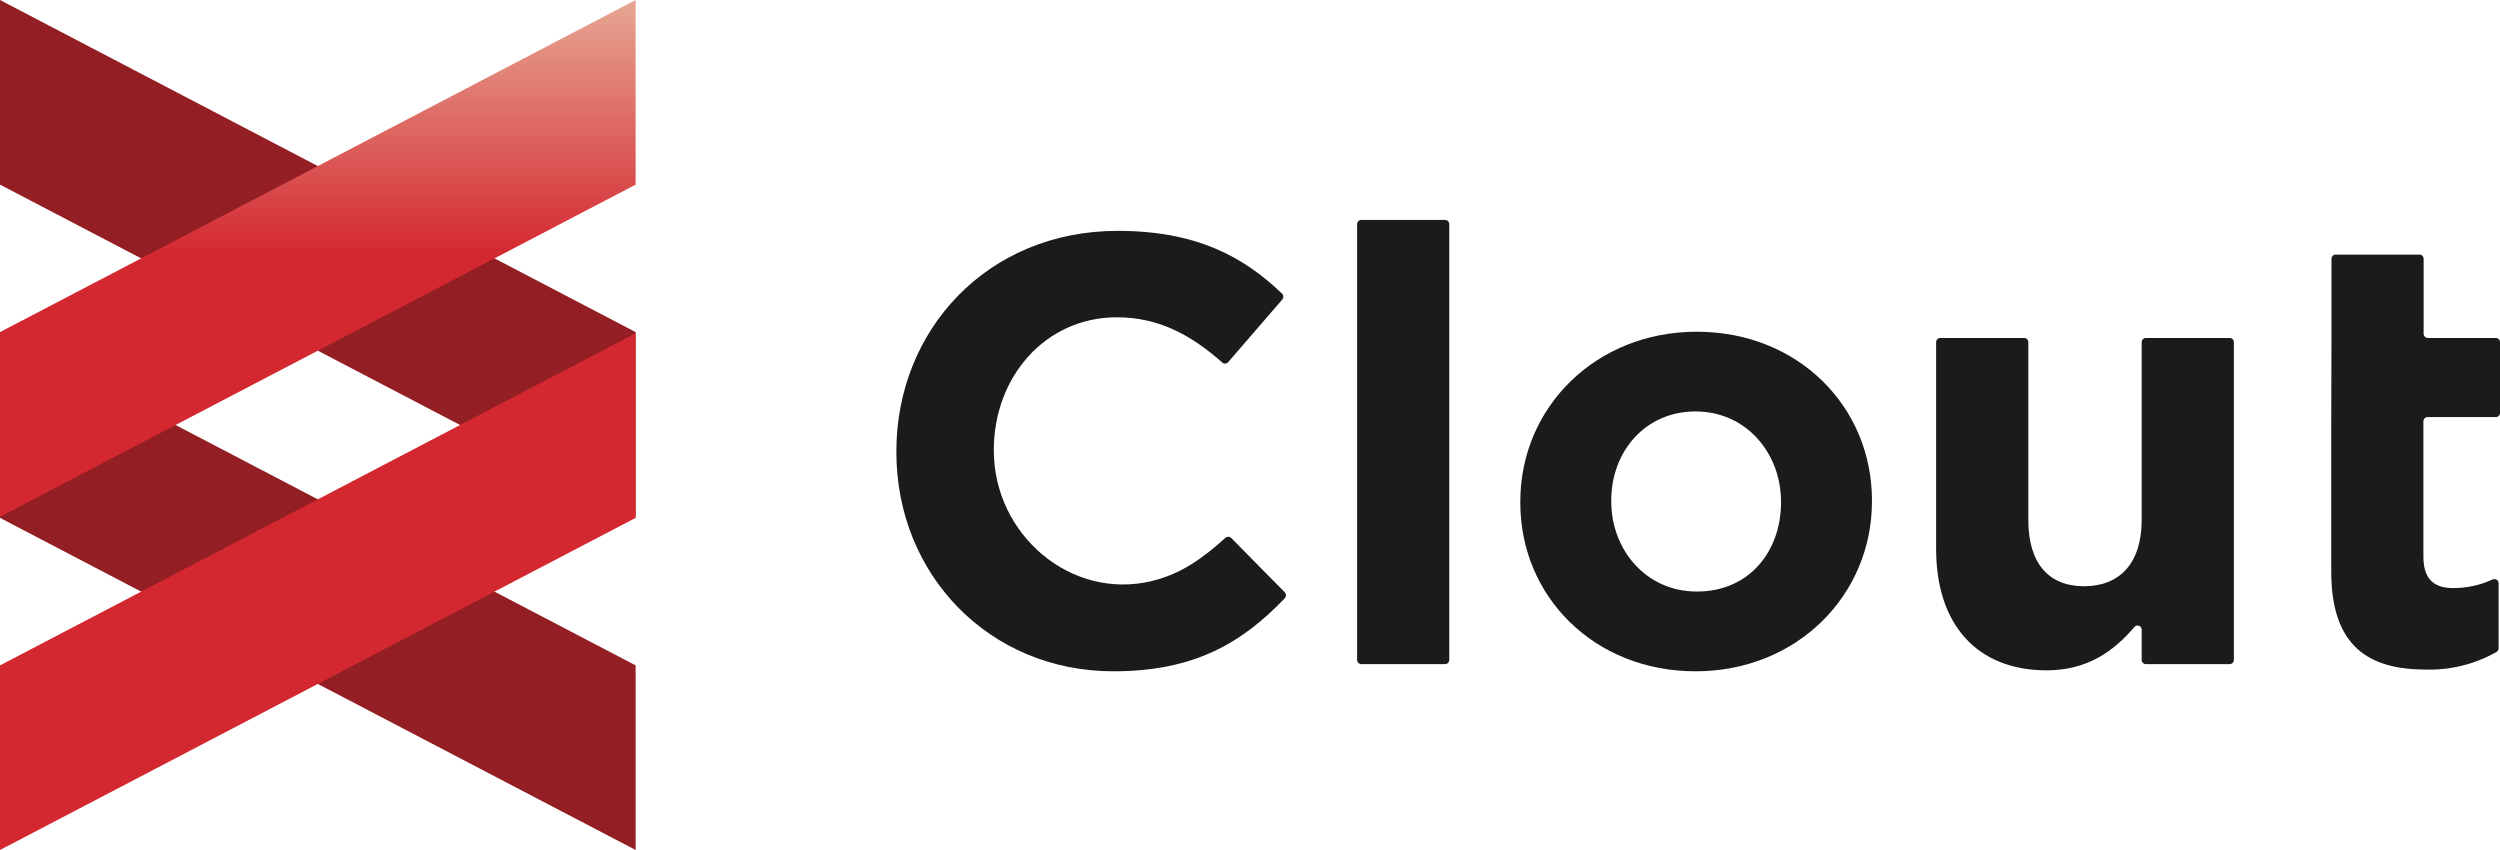 <svg width="100" height="34" viewBox="0 0 100 34" fill="none" xmlns="http://www.w3.org/2000/svg">
<g clip-path="url(#clip0_4884_2070)">
<path d="M35.855 18.095V18.046C35.855 13.203 39.495 9.234 44.709 9.234C47.834 9.234 49.732 10.255 51.288 11.751C51.35 11.817 51.35 11.919 51.288 11.985L49.126 14.486C49.065 14.555 48.961 14.564 48.891 14.502C47.622 13.375 46.319 12.692 44.676 12.692C41.814 12.692 39.753 15.076 39.753 17.995V18.024C39.753 21.378 42.835 24.034 46.09 23.237C47.215 22.963 48.089 22.353 49.02 21.511C49.084 21.456 49.177 21.456 49.241 21.511L51.392 23.692C51.453 23.758 51.453 23.862 51.392 23.928C49.674 25.731 47.748 26.852 44.544 26.852C39.568 26.858 35.855 22.98 35.855 18.095Z" fill="#1C1B1A"/>
<path d="M54.453 8.797H57.804C57.896 8.797 57.971 8.872 57.971 8.965V26.397C57.971 26.489 57.896 26.564 57.804 26.564H54.453C54.36 26.564 54.285 26.489 54.285 26.397V8.965C54.285 8.872 54.36 8.797 54.453 8.797Z" fill="#1C1B1A"/>
<path d="M60.812 20.108V20.059C60.812 16.303 63.818 13.269 67.87 13.269C71.921 13.269 74.878 16.263 74.878 20.011V20.059C74.878 23.816 71.87 26.852 67.821 26.852C63.772 26.852 60.812 23.864 60.812 20.108ZM71.24 20.108V20.059C71.24 18.137 69.858 16.458 67.821 16.458C65.784 16.458 64.45 18.088 64.45 20.011V20.059C64.45 21.982 65.833 23.661 67.87 23.661C69.979 23.668 71.24 22.037 71.24 20.108Z" fill="#1C1B1A"/>
<path d="M77.445 21.964V13.687C77.445 13.594 77.52 13.519 77.613 13.519H80.966C81.059 13.519 81.133 13.594 81.133 13.687V20.797C81.133 22.549 81.957 23.449 83.364 23.449C84.771 23.449 85.667 22.549 85.667 20.797V13.687C85.667 13.594 85.742 13.519 85.834 13.519H89.188C89.28 13.519 89.355 13.594 89.355 13.687V26.397C89.355 26.489 89.28 26.564 89.188 26.564H85.834C85.742 26.564 85.667 26.489 85.667 26.397V25.19C85.667 25.099 85.597 25.022 85.504 25.022C85.456 25.022 85.407 25.042 85.376 25.08C84.568 26.025 83.52 26.814 81.853 26.814C79.07 26.808 77.445 24.969 77.445 21.964Z" fill="#1C1B1A"/>
<path d="M93.259 13.351V10.352C93.259 10.259 93.334 10.184 93.426 10.184H96.78C96.872 10.184 96.945 10.259 96.945 10.352V13.351C96.945 13.444 97.02 13.519 97.112 13.519H99.834C99.926 13.519 100.001 13.594 100.001 13.687V16.515C100.001 16.608 99.926 16.683 99.834 16.683H97.103C97.011 16.683 96.936 16.758 96.936 16.851V22.258C96.936 23.109 97.301 23.522 98.125 23.522C98.671 23.524 99.21 23.407 99.706 23.179C99.787 23.14 99.886 23.173 99.926 23.254C99.937 23.276 99.944 23.301 99.944 23.327V25.93C99.944 25.992 99.913 26.047 99.86 26.078C98.999 26.567 98.024 26.81 97.035 26.783C94.778 26.783 93.25 25.884 93.25 22.866V16.851" fill="#1C1B1A"/>
<path d="M0 13.331L25.425 26.615V34L0 20.715V13.331Z" fill="#931E23"/>
<path d="M25.425 20.669L0 7.385V0L25.425 13.284V20.669Z" fill="#931E23"/>
<path d="M0 26.615L25.425 13.331V20.715L0 34V26.615ZM25.425 0L0 13.284V20.669L25.425 7.385V0Z" fill="url(#paint0_linear_4884_2070)"/>
</g>
<defs>
<linearGradient id="paint0_linear_4884_2070" x1="12.714" y1="34" x2="12.714" y2="0" gradientUnits="userSpaceOnUse">
<stop offset="0.7" stop-color="#D42830"/>
<stop offset="1" stop-color="#E7A793"/>
</linearGradient>
<clipPath id="clip0_4884_2070">
<rect width="100" height="34" fill="white"/>
</clipPath>
</defs>
</svg>
